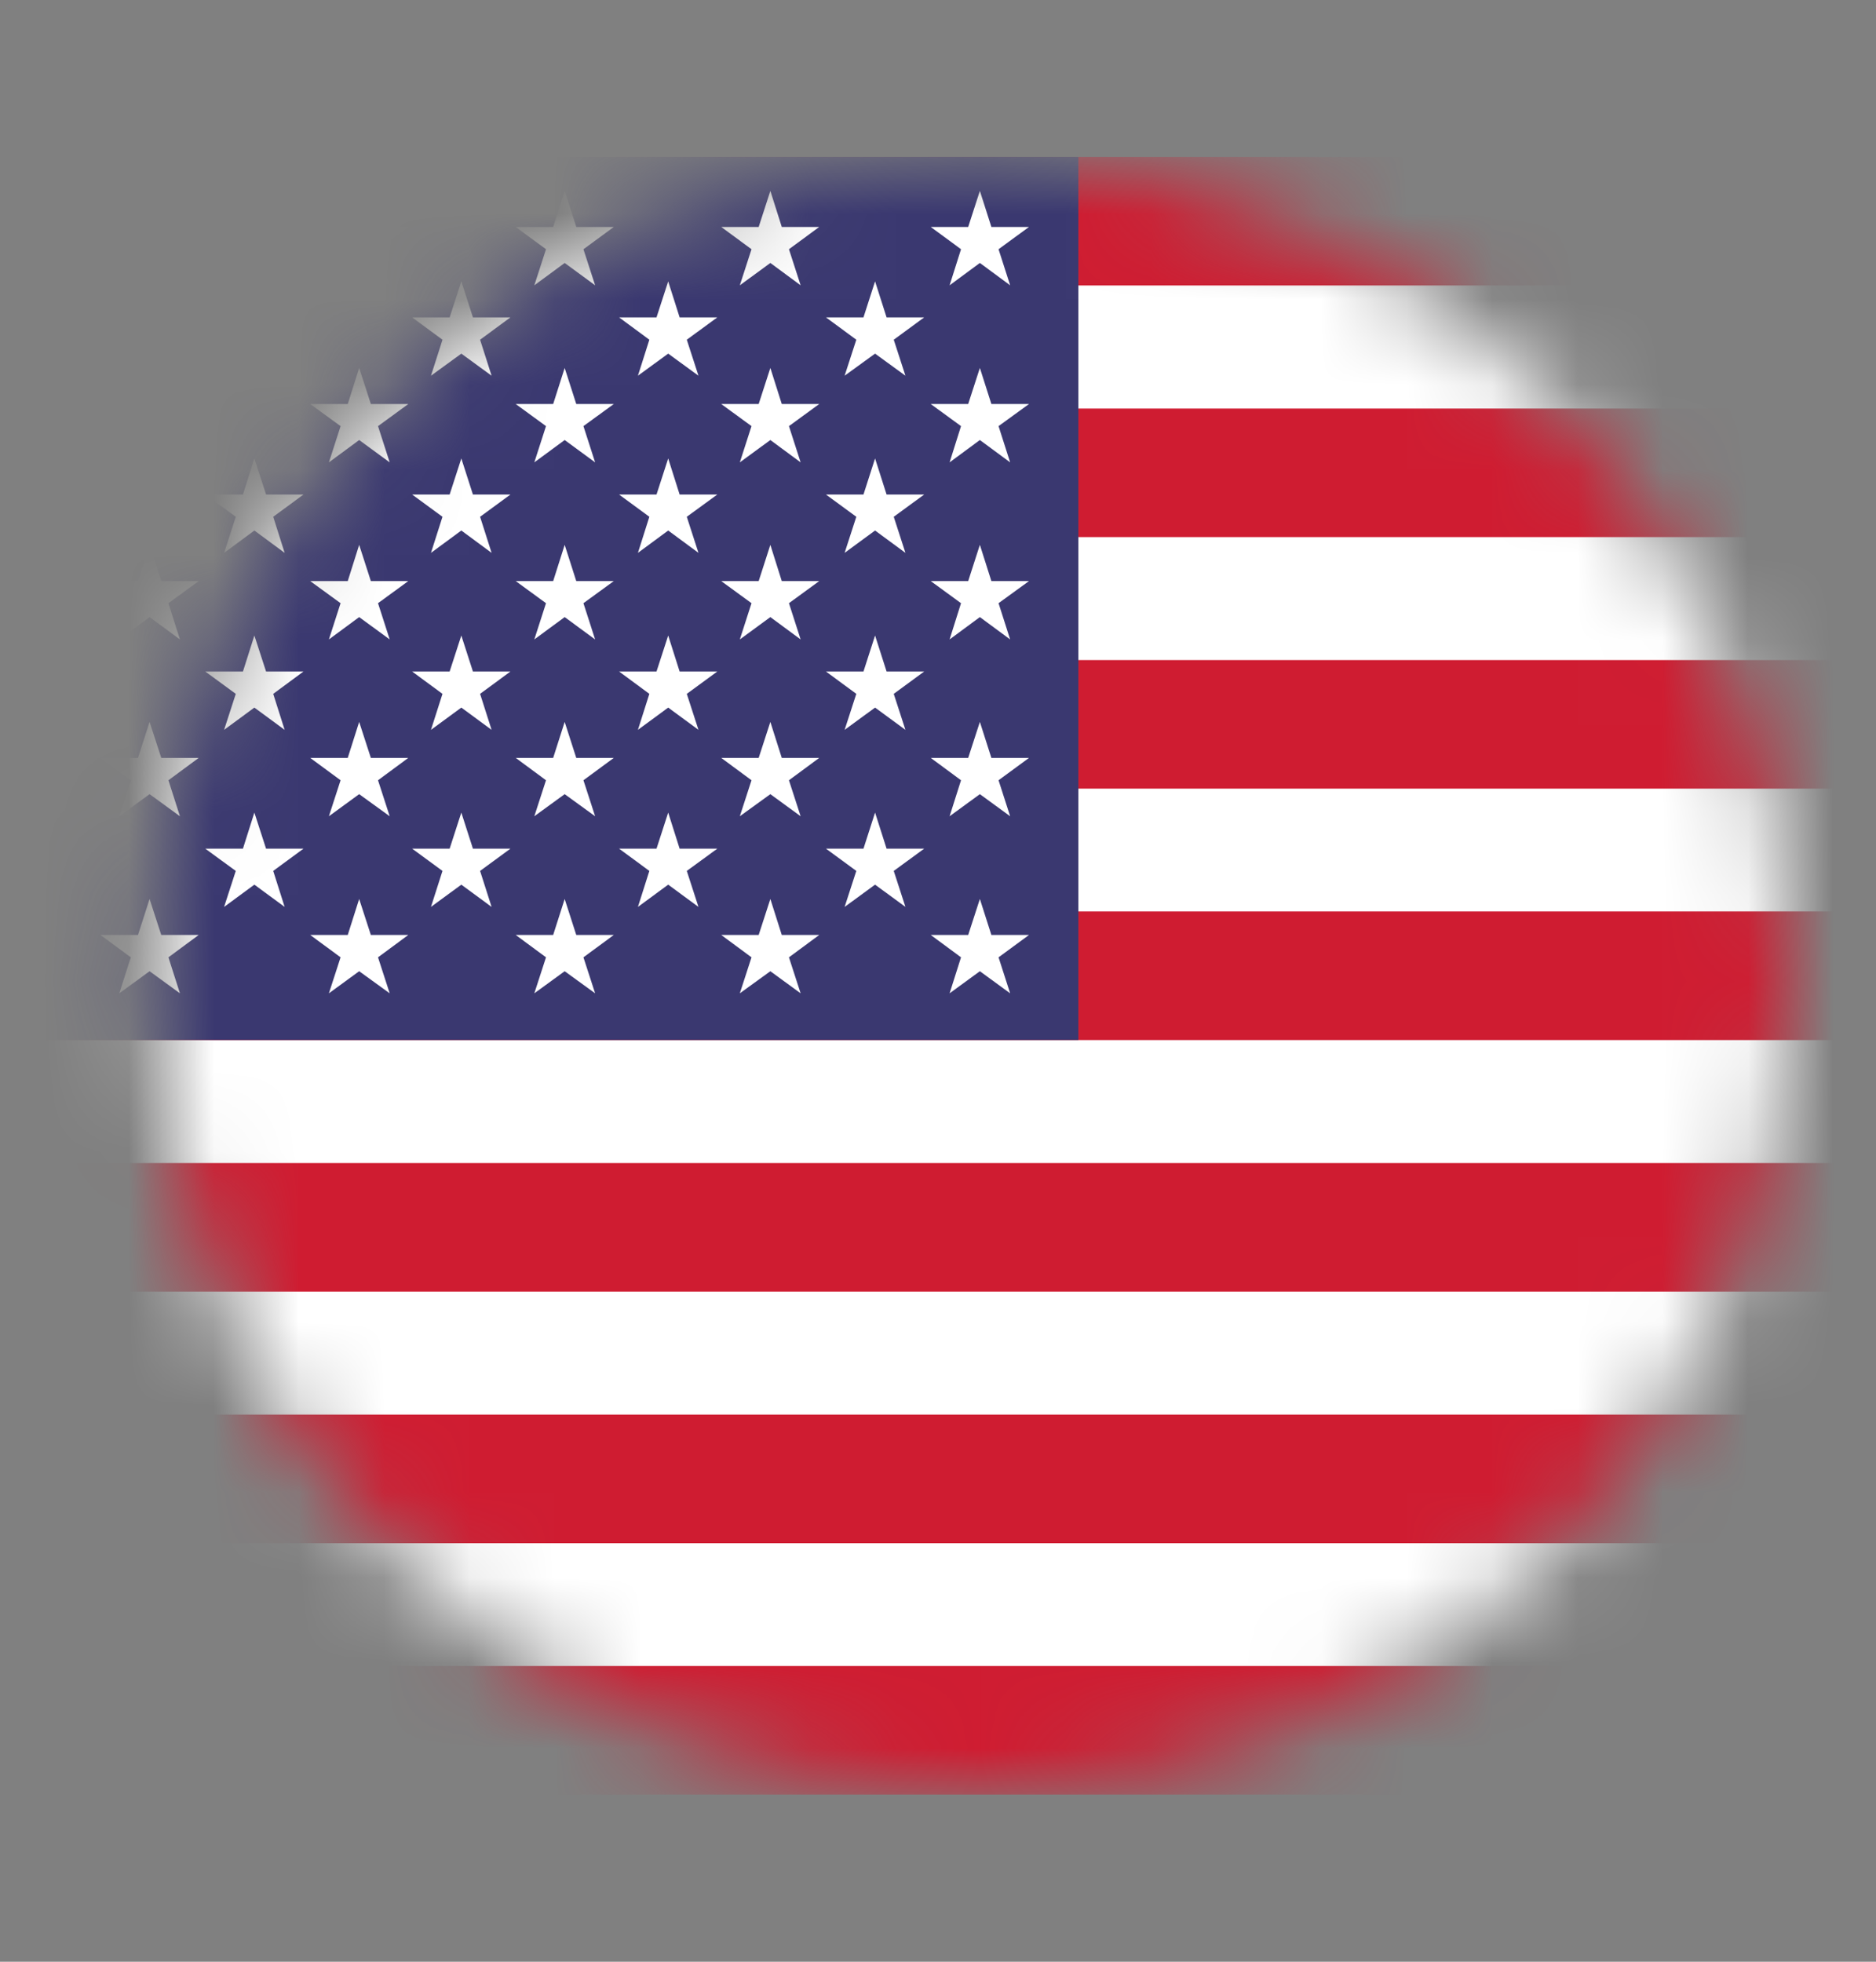 <svg width="22" height="23" viewBox="0 0 22 23" fill="none" xmlns="http://www.w3.org/2000/svg">
<rect x="0" y="0" width="22" height="23" fill="#808080" stroke="none"/>
<mask id="mask0_283_135219" style="mask-type:luminance" maskUnits="userSpaceOnUse" x="1" y="1" width="20" height="21">
<path d="M11.4 21.04C16.702 21.04 21 16.742 21 11.44C21 6.138 16.702 1.84 11.4 1.84C6.098 1.84 1.8 6.138 1.8 11.44C1.8 16.742 6.098 21.04 11.4 21.04Z" fill="white"/>
</mask>
<g mask="url(#mask0_283_135219)">
<path d="M34.514 1.912H-1.874V20.97H34.514V1.912Z" fill="white"/>
<path d="M34.486 1.84H-1.872V3.347H34.486V1.84Z" fill="#CF1C31"/>
<path d="M34.486 4.79H-1.872V6.297H34.486V4.79Z" fill="#CF1C31"/>
<path d="M34.486 7.739H-1.872V9.246H34.486V7.739Z" fill="#CF1C31"/>
<path d="M34.486 10.686H-1.872V12.194H34.486V10.686Z" fill="#CF1C31"/>
<path d="M34.486 13.636H-1.872V15.143H34.486V13.636Z" fill="#CF1C31"/>
<path d="M34.486 16.585H-1.872V18.093H34.486V16.585Z" fill="#CF1C31"/>
<path d="M34.486 19.533H-1.872V21.04H34.486V19.533Z" fill="#CF1C31"/>
<path d="M12.646 1.84H-1.874V12.193H12.646V1.84Z" fill="#3A3870"/>
<path d="M2.983 3.299L3.12 3.721H3.559L3.204 3.983L3.338 4.405L2.983 4.146L2.628 4.405L2.765 3.983L2.407 3.721H2.849L2.983 3.299Z" fill="white"/>
<path d="M2.983 5.375L3.12 5.798H3.559L3.204 6.059L3.338 6.482L2.983 6.22L2.628 6.482L2.765 6.059L2.407 5.798H2.849L2.983 5.375Z" fill="white"/>
<path d="M2.983 7.451L3.12 7.873H3.559L3.204 8.135L3.338 8.557L2.983 8.296L2.628 8.557L2.765 8.135L2.407 7.873H2.849L2.983 7.451Z" fill="white"/>
<path d="M2.983 9.527L3.12 9.95H3.559L3.204 10.211L3.338 10.633L2.983 10.372L2.628 10.633L2.765 10.211L2.407 9.95H2.849L2.983 9.527Z" fill="white"/>
<path d="M5.41 3.299L5.546 3.721H5.986L5.63 3.983L5.765 4.405L5.41 4.146L5.054 4.405L5.189 3.983L4.833 3.721H5.273L5.41 3.299Z" fill="white"/>
<path d="M5.41 5.375L5.546 5.798H5.986L5.63 6.059L5.765 6.482L5.41 6.22L5.054 6.482L5.189 6.059L4.833 5.798H5.273L5.41 5.375Z" fill="white"/>
<path d="M5.41 7.451L5.546 7.873H5.986L5.63 8.135L5.765 8.557L5.41 8.296L5.054 8.557L5.189 8.135L4.833 7.873H5.273L5.41 7.451Z" fill="white"/>
<path d="M5.41 9.527L5.546 9.95H5.986L5.63 10.211L5.765 10.633L5.41 10.372L5.054 10.633L5.189 10.211L4.833 9.95H5.273L5.41 9.527Z" fill="white"/>
<path d="M7.836 3.299L7.97 3.721H8.412L8.054 3.983L8.191 4.405L7.836 4.146L7.481 4.405L7.615 3.983L7.26 3.721H7.699L7.836 3.299Z" fill="white"/>
<path d="M7.836 5.375L7.97 5.798H8.412L8.054 6.059L8.191 6.482L7.836 6.22L7.481 6.482L7.615 6.059L7.26 5.798H7.699L7.836 5.375Z" fill="white"/>
<path d="M7.836 7.451L7.97 7.873H8.412L8.054 8.135L8.191 8.557L7.836 8.296L7.481 8.557L7.615 8.135L7.26 7.873H7.699L7.836 7.451Z" fill="white"/>
<path d="M7.836 9.527L7.97 9.95H8.412L8.054 10.211L8.191 10.633L7.836 10.372L7.481 10.633L7.615 10.211L7.26 9.95H7.699L7.836 9.527Z" fill="white"/>
<path d="M10.262 3.299L10.397 3.721H10.838L10.481 3.983L10.618 4.405L10.262 4.146L9.905 4.405L10.042 3.983L9.686 3.721H10.126L10.262 3.299Z" fill="white"/>
<path d="M10.262 5.375L10.397 5.798H10.838L10.481 6.059L10.618 6.482L10.262 6.22L9.905 6.482L10.042 6.059L9.686 5.798H10.126L10.262 5.375Z" fill="white"/>
<path d="M10.262 7.451L10.397 7.873H10.838L10.481 8.135L10.618 8.557L10.262 8.296L9.905 8.557L10.042 8.135L9.686 7.873H10.126L10.262 7.451Z" fill="white"/>
<path d="M10.262 9.527L10.397 9.95H10.838L10.481 10.211L10.618 10.633L10.262 10.372L9.905 10.633L10.042 10.211L9.686 9.95H10.126L10.262 9.527Z" fill="white"/>
<path d="M1.754 2.238L1.891 2.661H2.33L1.975 2.922L2.11 3.345L1.754 3.083L1.399 3.345L1.534 2.922L1.178 2.661H1.618L1.754 2.238Z" fill="white"/>
<path d="M1.754 4.314L1.891 4.737H2.33L1.975 4.996L2.11 5.421L1.754 5.159L1.399 5.421L1.534 4.996L1.178 4.737H1.618L1.754 4.314Z" fill="white"/>
<path d="M1.754 6.388L1.891 6.813H2.33L1.975 7.072L2.11 7.497L1.754 7.235L1.399 7.497L1.534 7.072L1.178 6.813H1.618L1.754 6.388Z" fill="white"/>
<path d="M1.754 8.464L1.891 8.886H2.33L1.975 9.148L2.11 9.57L1.754 9.311L1.399 9.57L1.534 9.148L1.178 8.886H1.618L1.754 8.464Z" fill="white"/>
<path d="M1.754 10.54L1.891 10.962H2.33L1.975 11.224L2.11 11.646L1.754 11.387L1.399 11.646L1.534 11.224L1.178 10.962H1.618L1.754 10.54Z" fill="white"/>
<path d="M4.212 2.238L4.349 2.661H4.788L4.433 2.922L4.57 3.345L4.212 3.083L3.857 3.345L3.994 2.922L3.638 2.661H4.078L4.212 2.238Z" fill="white"/>
<path d="M4.212 4.314L4.349 4.737H4.788L4.433 4.996L4.57 5.421L4.212 5.159L3.857 5.421L3.994 4.996L3.638 4.737H4.078L4.212 4.314Z" fill="white"/>
<path d="M4.212 6.388L4.349 6.813H4.788L4.433 7.072L4.57 7.497L4.212 7.235L3.857 7.497L3.994 7.072L3.638 6.813H4.078L4.212 6.388Z" fill="white"/>
<path d="M4.212 8.464L4.349 8.886H4.788L4.433 9.148L4.57 9.57L4.212 9.311L3.857 9.57L3.994 9.148L3.638 8.886H4.078L4.212 8.464Z" fill="white"/>
<path d="M4.212 10.54L4.349 10.962H4.788L4.433 11.224L4.57 11.646L4.212 11.387L3.857 11.646L3.994 11.224L3.638 10.962H4.078L4.212 10.54Z" fill="white"/>
<path d="M6.622 2.238L6.758 2.661H7.198L6.842 2.922L6.979 3.345L6.622 3.083L6.266 3.345L6.403 2.922L6.048 2.661H6.487L6.622 2.238Z" fill="white"/>
<path d="M6.622 4.314L6.758 4.737H7.198L6.842 4.996L6.979 5.421L6.622 5.159L6.266 5.421L6.403 4.996L6.048 4.737H6.487L6.622 4.314Z" fill="white"/>
<path d="M6.622 6.388L6.758 6.813H7.198L6.842 7.072L6.979 7.497L6.622 7.235L6.266 7.497L6.403 7.072L6.048 6.813H6.487L6.622 6.388Z" fill="white"/>
<path d="M6.622 8.464L6.758 8.886H7.198L6.842 9.148L6.979 9.57L6.622 9.311L6.266 9.57L6.403 9.148L6.048 8.886H6.487L6.622 8.464Z" fill="white"/>
<path d="M6.622 10.54L6.758 10.962H7.198L6.842 11.224L6.979 11.646L6.622 11.387L6.266 11.646L6.403 11.224L6.048 10.962H6.487L6.622 10.54Z" fill="white"/>
<path d="M9.034 2.238L9.168 2.661H9.607L9.252 2.922L9.389 3.345L9.034 3.083L8.676 3.345L8.813 2.922L8.458 2.661H8.897L9.034 2.238Z" fill="white"/>
<path d="M9.034 4.314L9.168 4.737H9.607L9.252 4.996L9.389 5.421L9.034 5.159L8.676 5.421L8.813 4.996L8.458 4.737H8.897L9.034 4.314Z" fill="white"/>
<path d="M9.034 6.388L9.168 6.813H9.607L9.252 7.072L9.389 7.497L9.034 7.235L8.676 7.497L8.813 7.072L8.458 6.813H8.897L9.034 6.388Z" fill="white"/>
<path d="M9.034 8.464L9.168 8.886H9.607L9.252 9.148L9.389 9.57L9.034 9.311L8.676 9.57L8.813 9.148L8.458 8.886H8.897L9.034 8.464Z" fill="white"/>
<path d="M9.034 10.54L9.168 10.962H9.607L9.252 11.224L9.389 11.646L9.034 11.387L8.676 11.646L8.813 11.224L8.458 10.962H8.897L9.034 10.54Z" fill="white"/>
<path d="M11.491 2.238L11.626 2.661H12.067L11.71 2.922L11.846 3.345L11.491 3.083L11.136 3.345L11.27 2.922L10.915 2.661H11.354L11.491 2.238Z" fill="white"/>
<path d="M11.491 4.314L11.626 4.737H12.067L11.71 4.996L11.846 5.421L11.491 5.159L11.136 5.421L11.27 4.996L10.915 4.737H11.354L11.491 4.314Z" fill="white"/>
<path d="M11.491 6.388L11.626 6.813H12.067L11.71 7.072L11.846 7.497L11.491 7.235L11.136 7.497L11.27 7.072L10.915 6.813H11.354L11.491 6.388Z" fill="white"/>
<path d="M11.491 8.464L11.626 8.886H12.067L11.71 9.148L11.846 9.57L11.491 9.311L11.136 9.57L11.27 9.148L10.915 8.886H11.354L11.491 8.464Z" fill="white"/>
<path d="M11.491 10.54L11.626 10.962H12.067L11.71 11.224L11.846 11.646L11.491 11.387L11.136 11.646L11.27 11.224L10.915 10.962H11.354L11.491 10.54Z" fill="white"/>
</g>
</svg>
